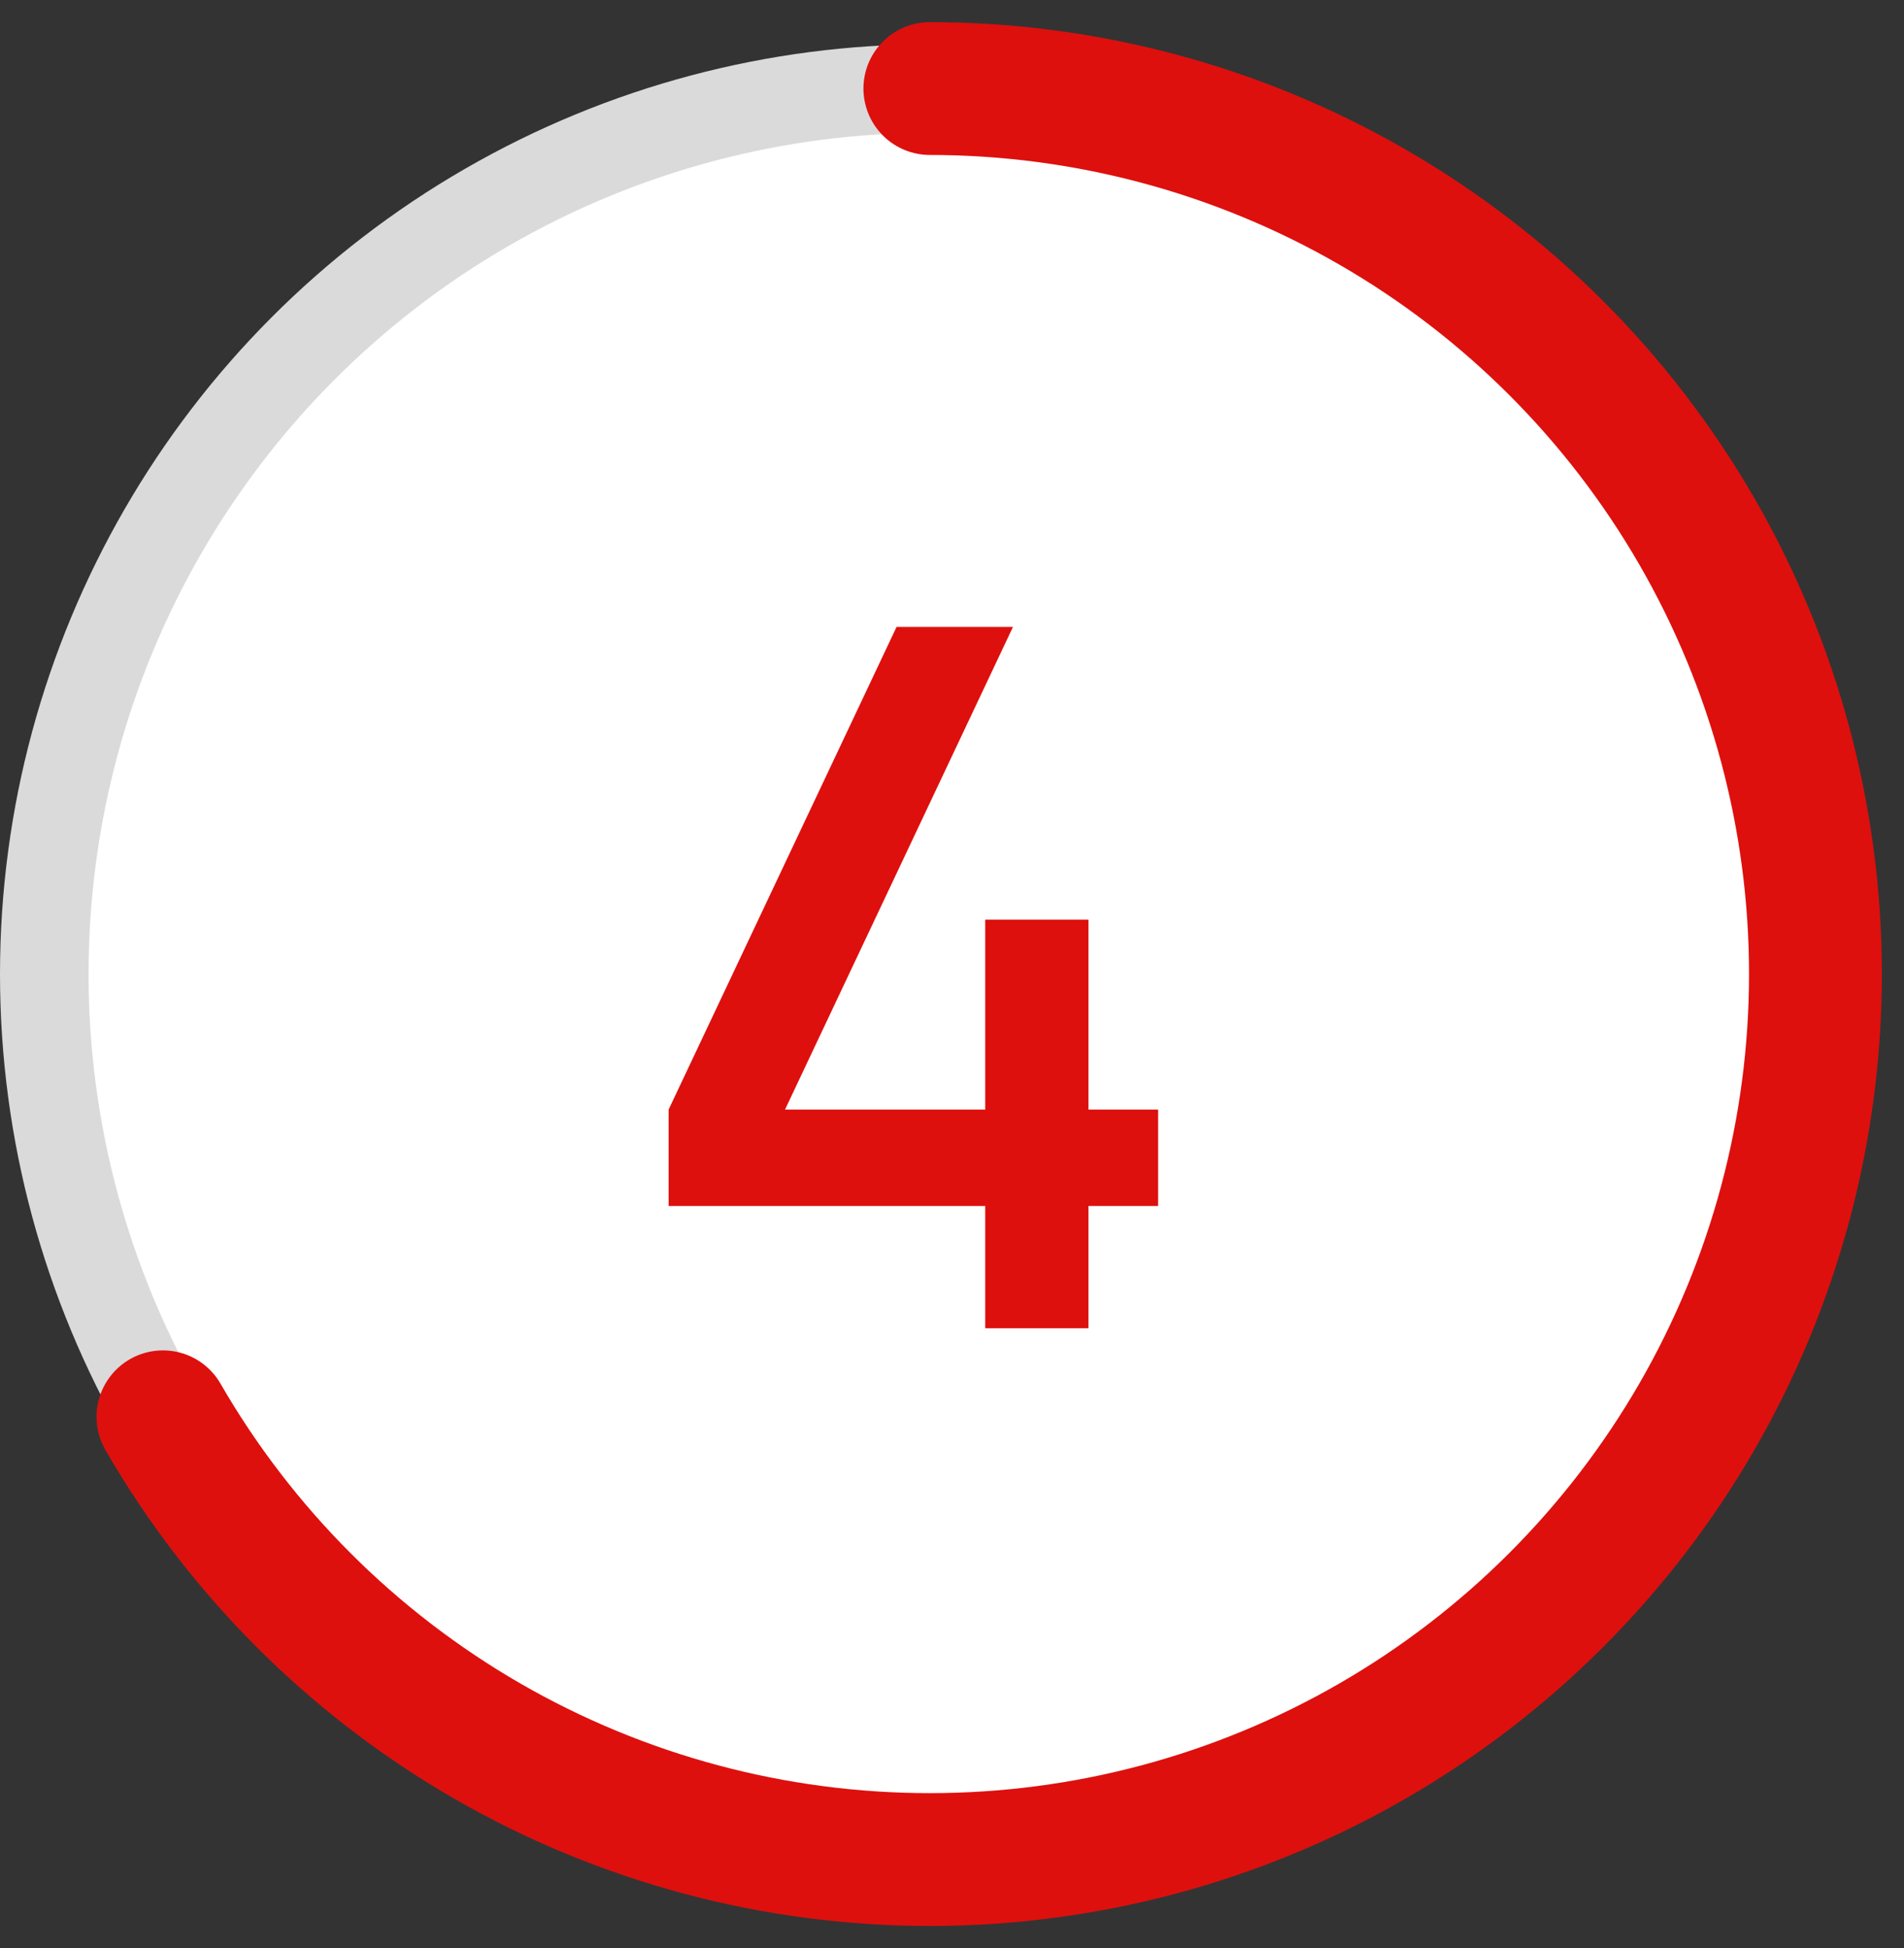 <?xml version="1.0" encoding="UTF-8"?> <svg xmlns="http://www.w3.org/2000/svg" width="43" height="44" viewBox="0 0 43 44" fill="none"><rect x="0" y="0" width="43" height="44" fill="#333333" stroke="none"/><circle cx="21" cy="22" r="20" fill="white" stroke="#DADADA" stroke-width="2"></circle><path d="M21 2C24.511 2 27.96 2.924 31 4.679C34.041 6.435 36.565 8.96 38.321 12C40.076 15.04 41 18.489 41 22C41 25.511 40.076 28.96 38.321 32C36.565 35.04 34.041 37.565 31 39.321C27.96 41.076 24.511 42 21 42C17.489 42 14.041 41.076 11 39.321C7.96 37.565 5.435 35.04 3.68 32" stroke="#DD100E" stroke-width="3" stroke-linecap="round"></path><path d="M22.25 30V27.239H15.1V25.061L20.248 14.16H22.877L17.729 25.061H22.25V20.771H24.582V25.061H26.155V27.239H24.582V30H22.25Z" fill="#DD100E"></path></svg> 
